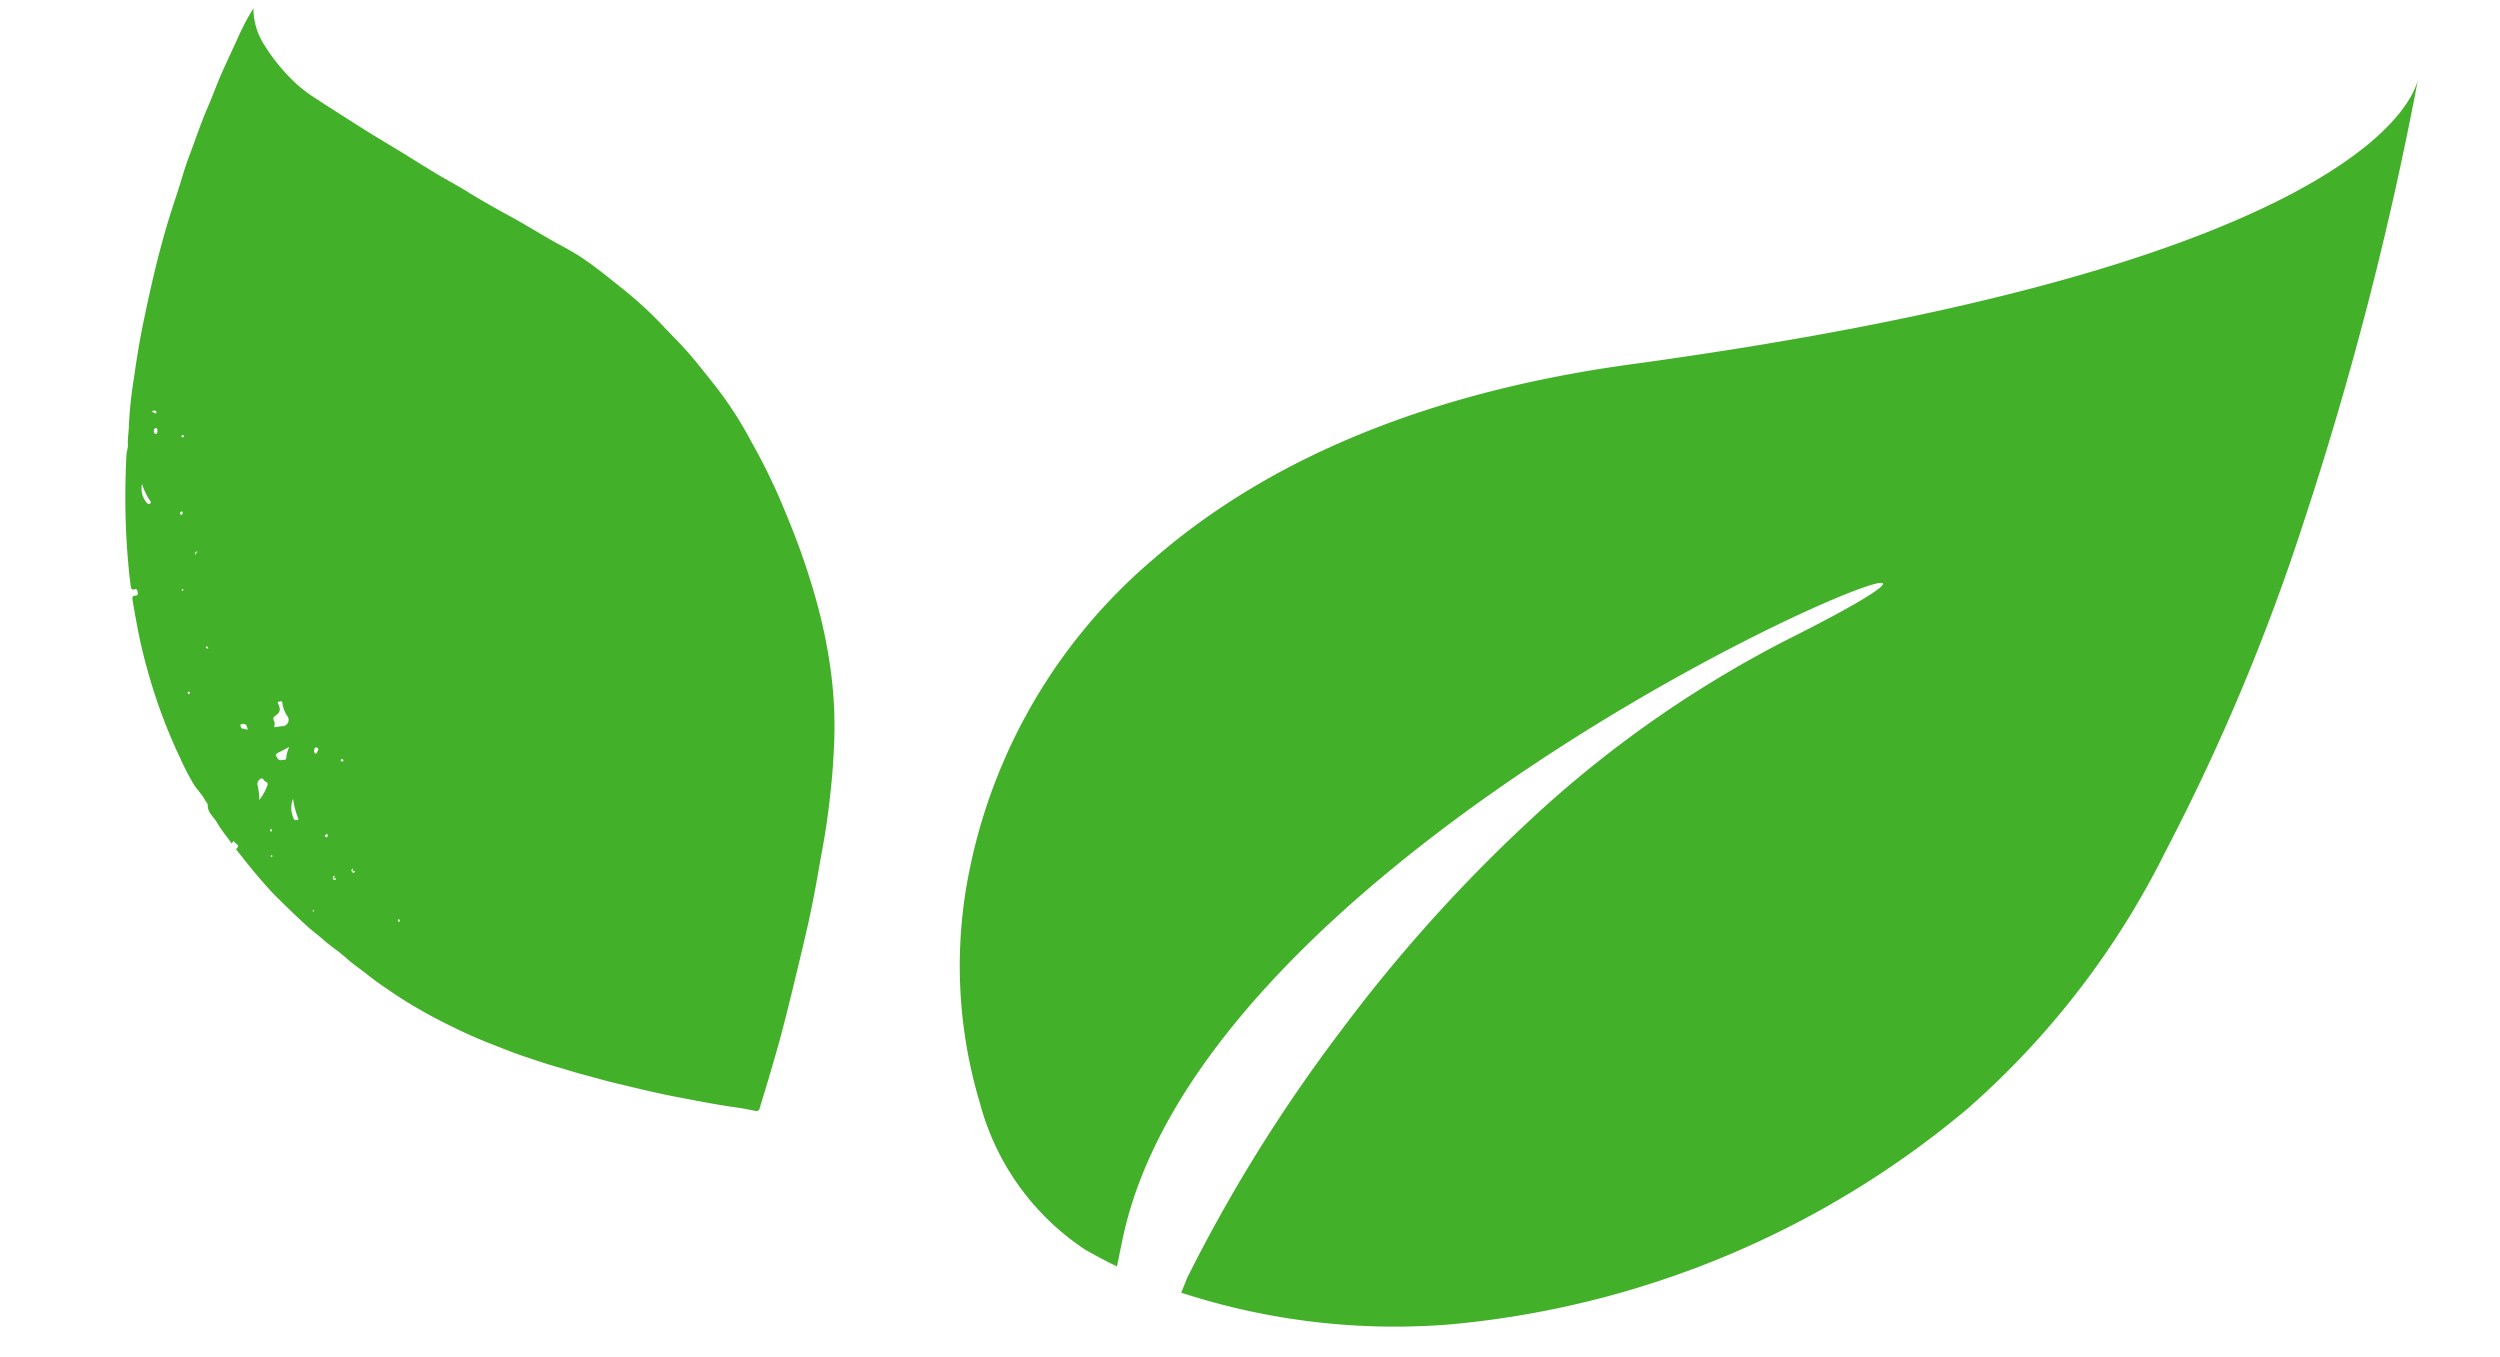 <svg xmlns:xlink="http://www.w3.org/1999/xlink" xmlns="http://www.w3.org/2000/svg" viewBox="0 0 90.01 48.854" width="90.01" height="48.854" class="absolute top-0 -translate-y-full              right-0 translate-x-2/3 lg:translate-x-full" style="color: rgb(67, 176, 42);"><g data-name="Raggruppa 4323" fill="#43B02A"><path data-name="Sottrazione 8" d="M52.14 47.69a24.841 24.841 0 0 1-9.61-1.147l.215-.54a56.665 56.665 0 0 1 5.488-8.83 55.877 55.877 0 0 1 6.775-7.571 40.968 40.968 0 0 1 9.389-6.597c2.555-1.281 3.43-1.867 3.396-1.99-.001-.022-.04-.031-.102-.027-.79.055-6.933 2.734-13.276 7.079-5.607 3.843-12.59 9.835-13.997 16.544-.07.327-.133.642-.193.936l-.01.05c-.414-.2-.799-.406-1.152-.61a9.121 9.121 0 0 1-3.783-5.275 17.151 17.151 0 0 1-.378-8.364 19.847 19.847 0 0 1 6.616-11.21c4.212-3.672 10.003-6.036 17.205-7.021 10.882-1.488 18.889-3.557 23.796-6.145 3.79-2.003 4.434-3.662 4.54-4.122a125.177 125.177 0 0 1-4.095 15.88 76.555 76.555 0 0 1-4.983 11.897 30.145 30.145 0 0 1-7.136 9.286A33.7 33.7 0 0 1 52.14 47.69Z" fill="#43B02A"></path><path data-name="Tracciato 9675" d="M6.004 8.136c.122-.423.265-.84.4-1.259s.255-.865.415-1.278c.217-.566.401-1.139.64-1.688.167-.385.31-.778.474-1.164.2-.458.415-.911.623-1.367A8.708 8.708 0 0 1 9.124.3a2.411 2.411 0 0 0 .356 1.26 6.7 6.7 0 0 0 .819 1.087 5.106 5.106 0 0 0 .883.776c.31.206.625.407.937.607.387.247.772.495 1.164.738.375.232.754.456 1.13.686.433.265.862.537 1.297.799.377.225.766.43 1.14.663.329.205.665.398 1.002.588.285.159.572.312.855.474.37.213.736.433 1.104.645s.745.395 1.096.628c.492.325.952.699 1.414 1.071a13.758 13.758 0 0 1 1.483 1.342c.316.342.651.664.96 1.015.34.387.654.799.978 1.2a13.685 13.685 0 0 1 1.315 2.036 21.978 21.978 0 0 1 .987 1.973c.287.673.568 1.35.812 2.046.238.675.453 1.36.632 2.058a18.2 18.2 0 0 1 .406 2.036 14.953 14.953 0 0 1 .141 2.672c-.025.61-.064 1.217-.133 1.817a26.682 26.682 0 0 1-.29 2.04c-.13.697-.241 1.39-.382 2.075-.134.661-.291 1.315-.447 1.969-.2.836-.403 1.672-.619 2.504-.153.588-.327 1.17-.498 1.752-.101.348-.212.693-.313 1.04a.12.12 0 0 1-.159.098c-.192-.035-.383-.08-.577-.107-.765-.103-1.521-.253-2.277-.398-.693-.133-1.379-.3-2.066-.465-.447-.103-.887-.234-1.332-.351-.301-.08-.598-.178-.898-.263-.405-.115-.803-.251-1.2-.385s-.8-.3-1.199-.455a16.835 16.835 0 0 1-1.431-.639 17.19 17.19 0 0 1-1.083-.573 15.21 15.21 0 0 1-.915-.563c-.325-.22-.655-.438-.963-.686-.264-.213-.55-.398-.801-.628s-.55-.414-.806-.644c-.194-.174-.406-.327-.602-.505q-.489-.448-.96-.916c-.106-.105-.213-.206-.313-.316a21.89 21.89 0 0 1-.686-.788c-.19-.228-.37-.464-.557-.698-.012-.017-.044-.027-.008-.063.134-.137-.045-.167-.08-.239-.042-.093-.063.062-.112.045a2.537 2.537 0 0 0-.163-.229 5.473 5.473 0 0 1-.392-.576c-.117-.173-.296-.308-.293-.562 0-.066-.073-.132-.106-.198-.109-.203-.277-.358-.396-.55a9.138 9.138 0 0 1-.49-.946 19.7 19.7 0 0 1-.812-1.989 21.262 21.262 0 0 1-.628-2.222 31.918 31.918 0 0 1-.271-1.46c-.014-.082-.038-.185.11-.18a.081.081 0 0 0 .07-.11c-.015-.051-.007-.146-.097-.12-.13.04-.146-.04-.157-.138-.007-.08-.022-.16-.03-.24q-.128-1.158-.154-2.332-.022-1.059.033-2.12c.007-.137.065-.28.053-.398-.013-.208.03-.418.033-.624a15.2 15.2 0 0 1 .197-1.833q.146-1.079.373-2.144c.12-.579.248-1.157.388-1.731.123-.508.26-1.015.406-1.518m8.344 25.052c.03.007.049-.012.049-.034a.067.067 0 0 0-.026-.055.03.03 0 0 0-.041.03.171.171 0 0 0 .018.054m-1.662-1.78a.061.061 0 0 0 .096-.02c.001-.007 0-.02-.001-.03l-.09.026.026-.115c-.078.056-.078.056-.031.144Zm-.682.26a.064.064 0 0 0 .094-.012c.002-.007-.002-.025-.004-.04l-.086.03.058-.115c-.091.029-.091.029-.063.142Zm-.722 1.167c.012-.02.024-.034.023-.043s-.016-.025-.024-.037c-.003.013-.02.024-.02.035s.01.025.022.046m.45-2.691c.04.01.065-.007.065-.04s.01-.075-.034-.069c-.026.004-.048.035-.073.054l.042.055m.582-2.727c.02.005.044.01.05-.018a.051.051 0 0 0-.036-.062c-.027-.006-.055.004-.062.034s.027.037.048.046m-.96-.288c.068.023.07-.068.093-.108s.02-.087-.05-.106c-.043-.01-.067.014-.08.066s-.012.131.037.149m-.797 2.3c.04.111.059.116.195.078a3.13 3.13 0 0 1-.2-.746.874.874 0 0 0 .005.667m-.784 1.425c.016.018.026.006.031-.013s0-.04-.03-.05c-.006.008-.023.017-.023.027a.066.066 0 0 0 .022.036m-.008-.908c.005.001.023-.022.026-.036a.056.056 0 0 0-.036-.064s-.019.023-.025.03c-.009.04.009.062.036.07m.23-2.642c.059.11.155.052.239.055s.073-.086.078-.134a1.328 1.328 0 0 1 .101-.328c-.137.071-.273.143-.411.213s-.04.131-.005.197m.362-1.5a1.135 1.135 0 0 1-.194-.495c-.002-.089-.078-.056-.122-.046-.074.018-.03.066-.014.1.075.185.057.29-.103.396-.09.059-.104.116-.06.197s.014.14.007.228c.106-.015.192-.03.279-.039a.227.227 0 0 0 .206-.345m-1.083 2.468a2.352 2.352 0 0 1 .059.536 1.839 1.839 0 0 0 .287-.514.1.1 0 0 0-.056-.148c-.075-.017-.089-.181-.202-.088a.19.19 0 0 0-.088.214m-.616-2.142c.023.156.158.093.26.154-.028-.152-.054-.243-.202-.21-.046.01-.066.002-.058.056m-1.205-2.781a.12.12 0 0 0 .047 0c-.015-.04-.034-.092-.074-.065s0 .053.027.065m-.668 1.657a.267.267 0 0 0 .044-.04.033.033 0 0 0-.014-.053c-.02-.01-.043-.01-.053.01s.004.053.024.082m.235-5.018.089-.135a.108.108 0 0 0-.09.135m-.462 1.298c.015-.01.03-.017.037-.03a.031.031 0 0 0-.02-.048c-.009-.002-.03.017-.032.028s.009.03.015.05m-.032-2.748c.036.008.038-.03.045-.054s.005-.055-.026-.066a.078.078 0 0 0-.065.063.053.053 0 0 0 .046.056m.034-2.79c.022.005.043.01.055-.018a.045.045 0 0 0-.032-.062c-.014-.003-.042.016-.05.032s.005.04.027.048M5.29 18.104a.08.08 0 0 0 .113.027c.057-.04.012-.085-.008-.115a2.162 2.162 0 0 1-.28-.592.777.777 0 0 0 .174.684m.299-2.484c.045.016.077-.039.08-.084s.008-.101-.043-.134c-.04.015-.083.034-.087.082s.007.113.053.13m.003-.732c.025.006.038-.014.036-.038a.065.065 0 0 0-.07-.068.644.644 0 0 0-.102.029 1.342 1.342 0 0 0 .136.077" fill="#43B02A"></path></g></svg>